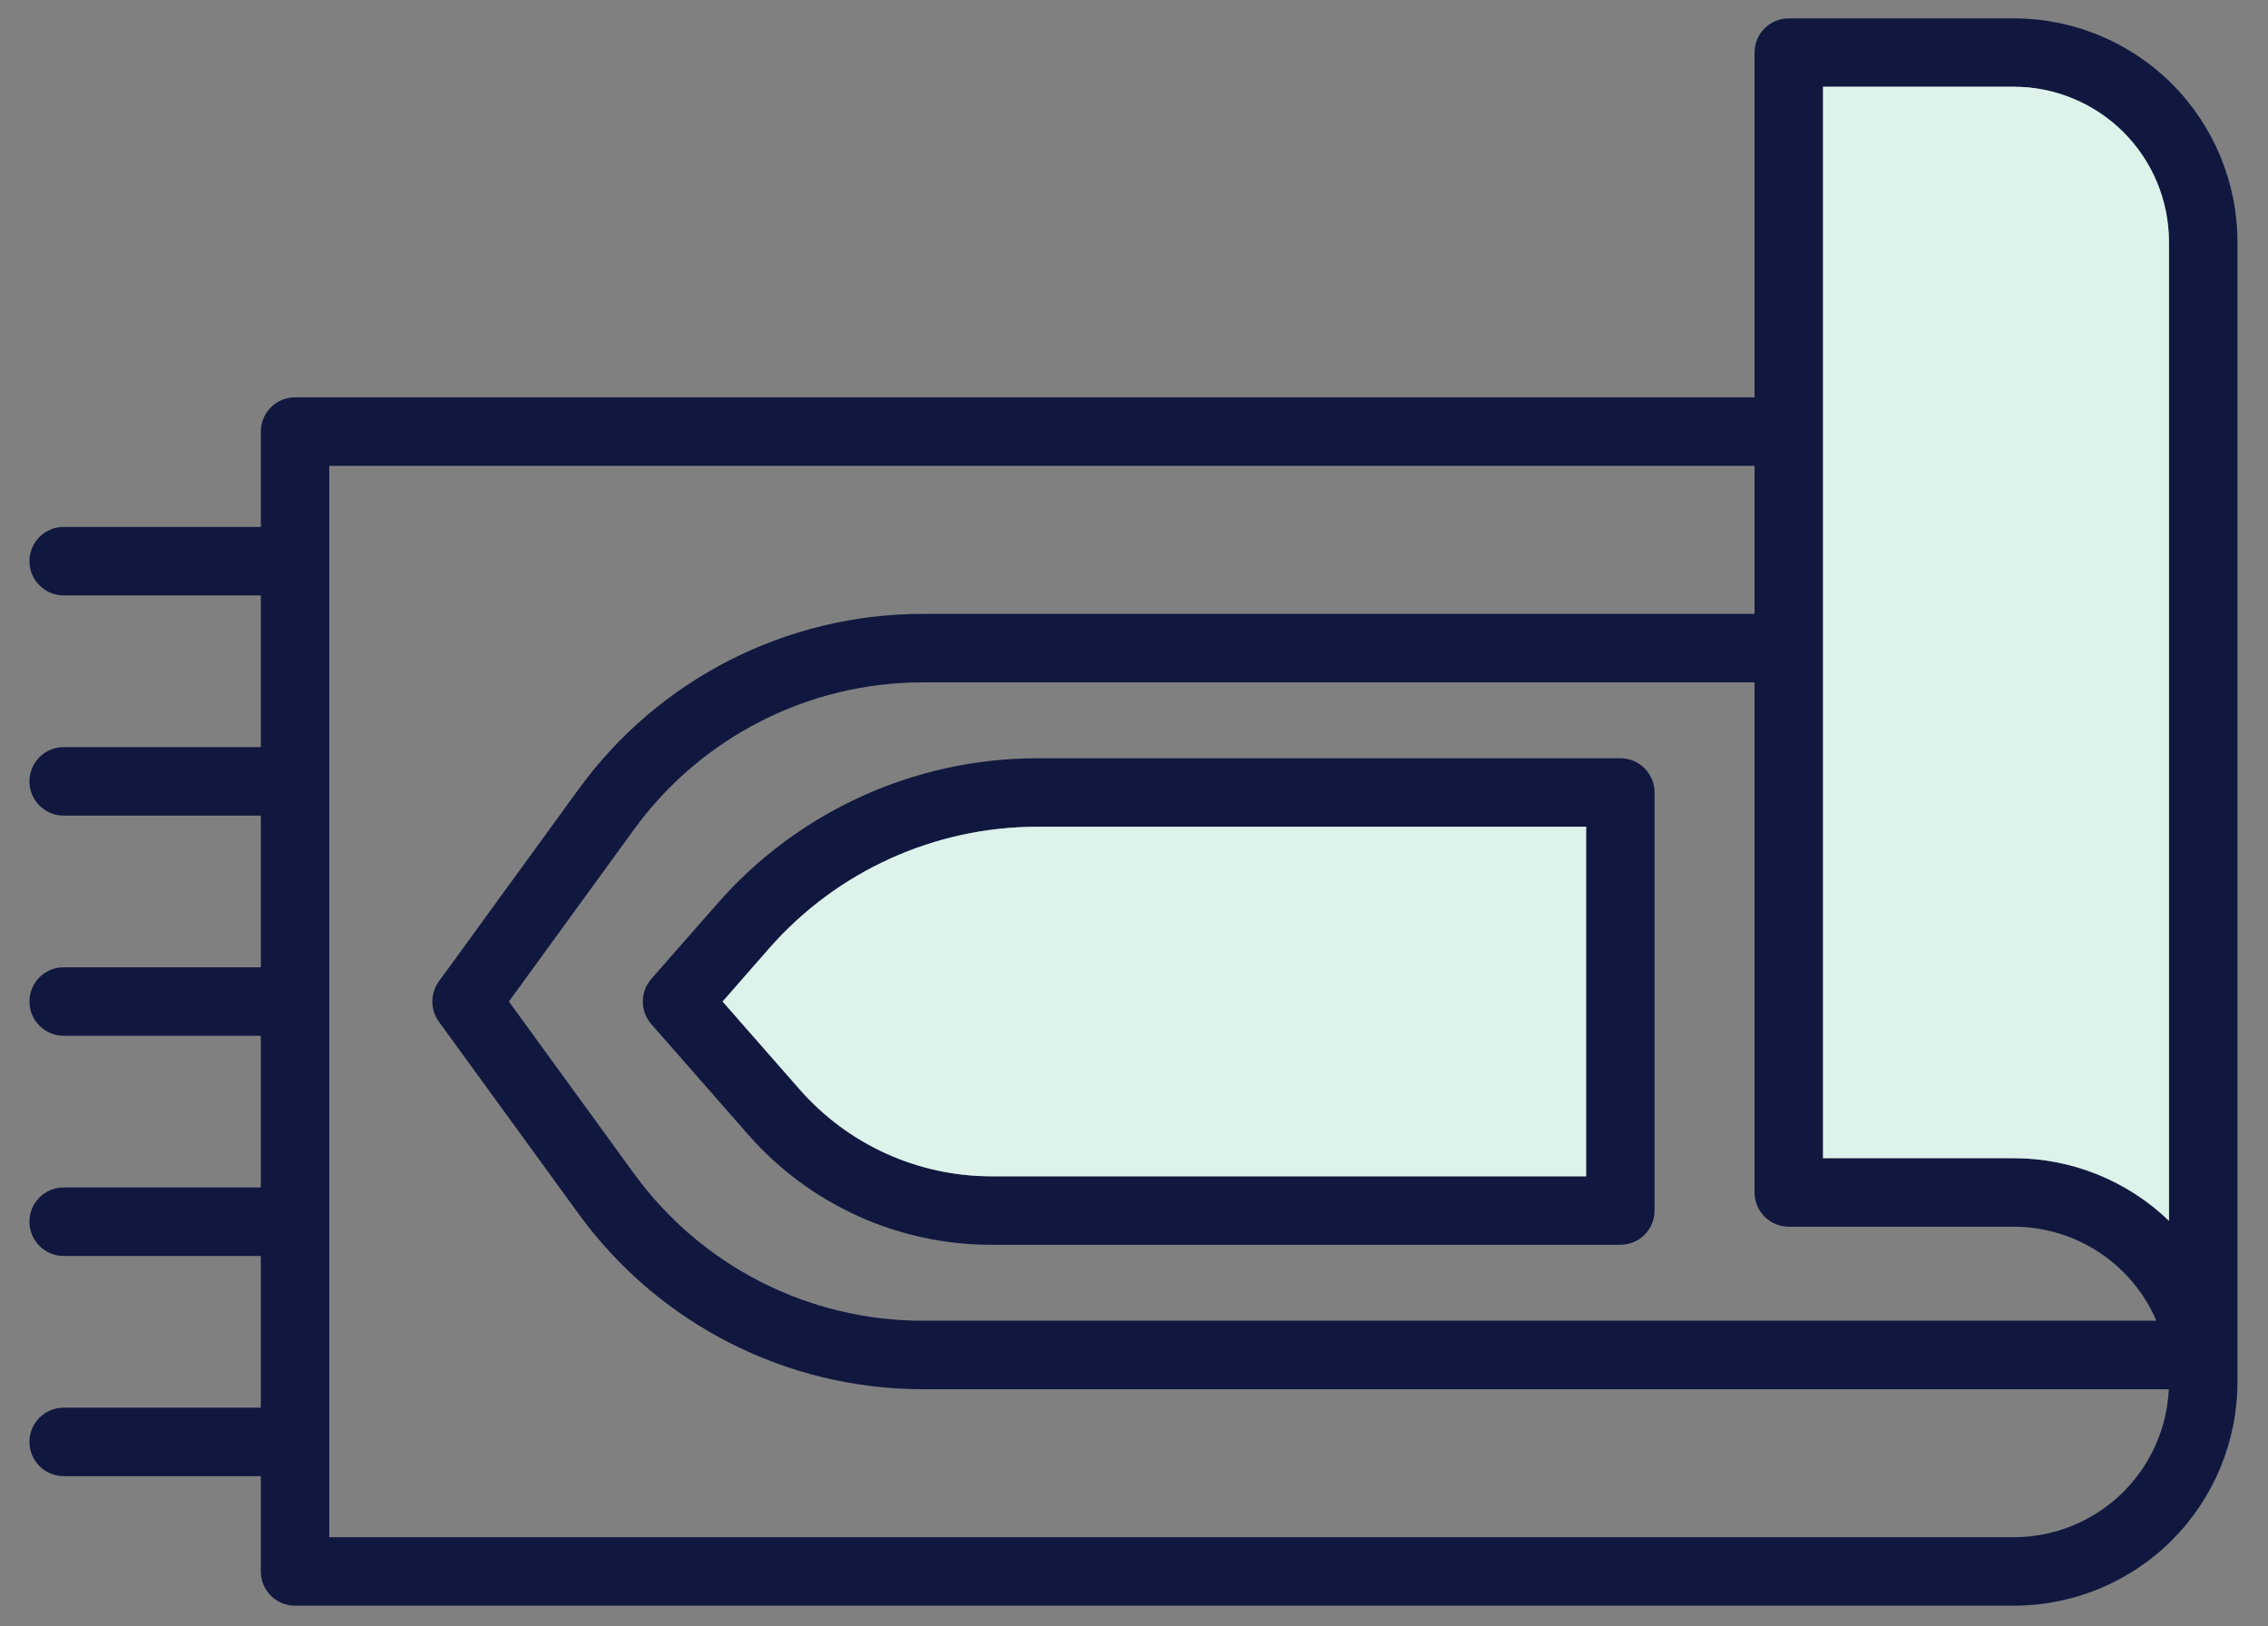 <svg width="53" height="38" viewBox="0 0 53 38" fill="none" xmlns="http://www.w3.org/2000/svg">
<rect x="0" y="0" width="53" height="38" fill="#808080" stroke="none"/>
<path fill-rule="evenodd" clip-rule="evenodd" d="M6.095 13.911H1.488C1.046 13.911 0.688 13.553 0.688 13.111C0.688 12.67 1.046 12.311 1.488 12.311H6.095V10.084C6.095 9.642 6.453 9.284 6.895 9.284H41.001V1.229C41.001 0.787 41.36 0.429 41.801 0.429H47.058C48.445 0.429 49.775 0.979 50.755 1.96C51.735 2.94 52.286 4.27 52.286 5.656V32.289C52.286 33.675 51.735 35.005 50.755 35.986C49.775 36.966 48.445 37.516 47.058 37.516H6.895C6.453 37.516 6.095 37.158 6.095 36.716V34.489H1.488C1.046 34.489 0.688 34.13 0.688 33.689C0.688 33.247 1.046 32.889 1.488 32.889H6.095V29.345H1.488C1.046 29.345 0.688 28.986 0.688 28.544C0.688 28.103 1.046 27.744 1.488 27.744H6.095V24.2H1.488C1.046 24.2 0.688 23.841 0.688 23.4C0.688 22.959 1.046 22.6 1.488 22.6H6.095V19.056H1.488C1.046 19.056 0.688 18.697 0.688 18.256C0.688 17.814 1.046 17.456 1.488 17.456H6.095V13.911ZM41.001 10.884H7.695V33.689V35.916H47.058C48.021 35.916 48.943 35.534 49.623 34.854C50.264 34.214 50.64 33.358 50.682 32.458H21.563C18.382 32.458 15.393 30.936 13.523 28.363L10.256 23.871C10.052 23.59 10.052 23.21 10.256 22.93L13.523 18.437C15.393 15.864 18.382 14.343 21.563 14.343H41.001V10.884ZM50.686 24.8V5.656C50.686 4.694 50.304 3.771 49.623 3.091C48.943 2.411 48.021 2.029 47.058 2.029H42.601C42.601 2.029 42.601 5.621 42.601 10.084V15.143V27.061H47.058C48.413 27.061 49.713 27.587 50.686 28.525V24.802V24.8ZM50.392 30.858C50.212 30.438 49.953 30.053 49.623 29.724C48.943 29.044 48.021 28.661 47.058 28.661H41.801C41.36 28.661 41.001 28.303 41.001 27.861V15.943H21.563C18.894 15.943 16.386 17.22 14.817 19.378L11.892 23.4L14.817 27.422C16.386 29.581 18.894 30.858 21.563 30.858H50.392ZM24.247 17.716H37.865C38.306 17.716 38.665 18.074 38.665 18.516V28.284C38.665 28.726 38.306 29.084 37.865 29.084H23.164C20.99 29.084 18.921 28.147 17.486 26.512L15.22 23.928C14.955 23.626 14.955 23.174 15.22 22.872L16.773 21.102C18.66 18.95 21.384 17.716 24.247 17.716ZM24.247 19.316C21.845 19.316 19.559 20.351 17.976 22.157L16.885 23.4L18.689 25.457C19.819 26.745 21.45 27.484 23.164 27.484H37.065V19.316H24.247Z" fill="#101840"/>
<path fill-rule="evenodd" clip-rule="evenodd" d="M24.248 19.316H37.066V27.483H23.165C21.451 27.483 19.821 26.744 18.691 25.457L16.887 23.4L17.977 22.155C19.561 20.35 21.846 19.316 24.248 19.316Z" fill="#DCF2EA"/>
<path fill-rule="evenodd" clip-rule="evenodd" d="M50.686 24.798V24.801V28.522C49.713 27.585 48.413 27.06 47.059 27.06H42.602V15.14V2.026H47.059C48.021 2.026 48.943 2.41 49.624 3.089C50.304 3.77 50.686 4.692 50.686 5.655V24.798Z" fill="#DCF2EA"/>
</svg>

